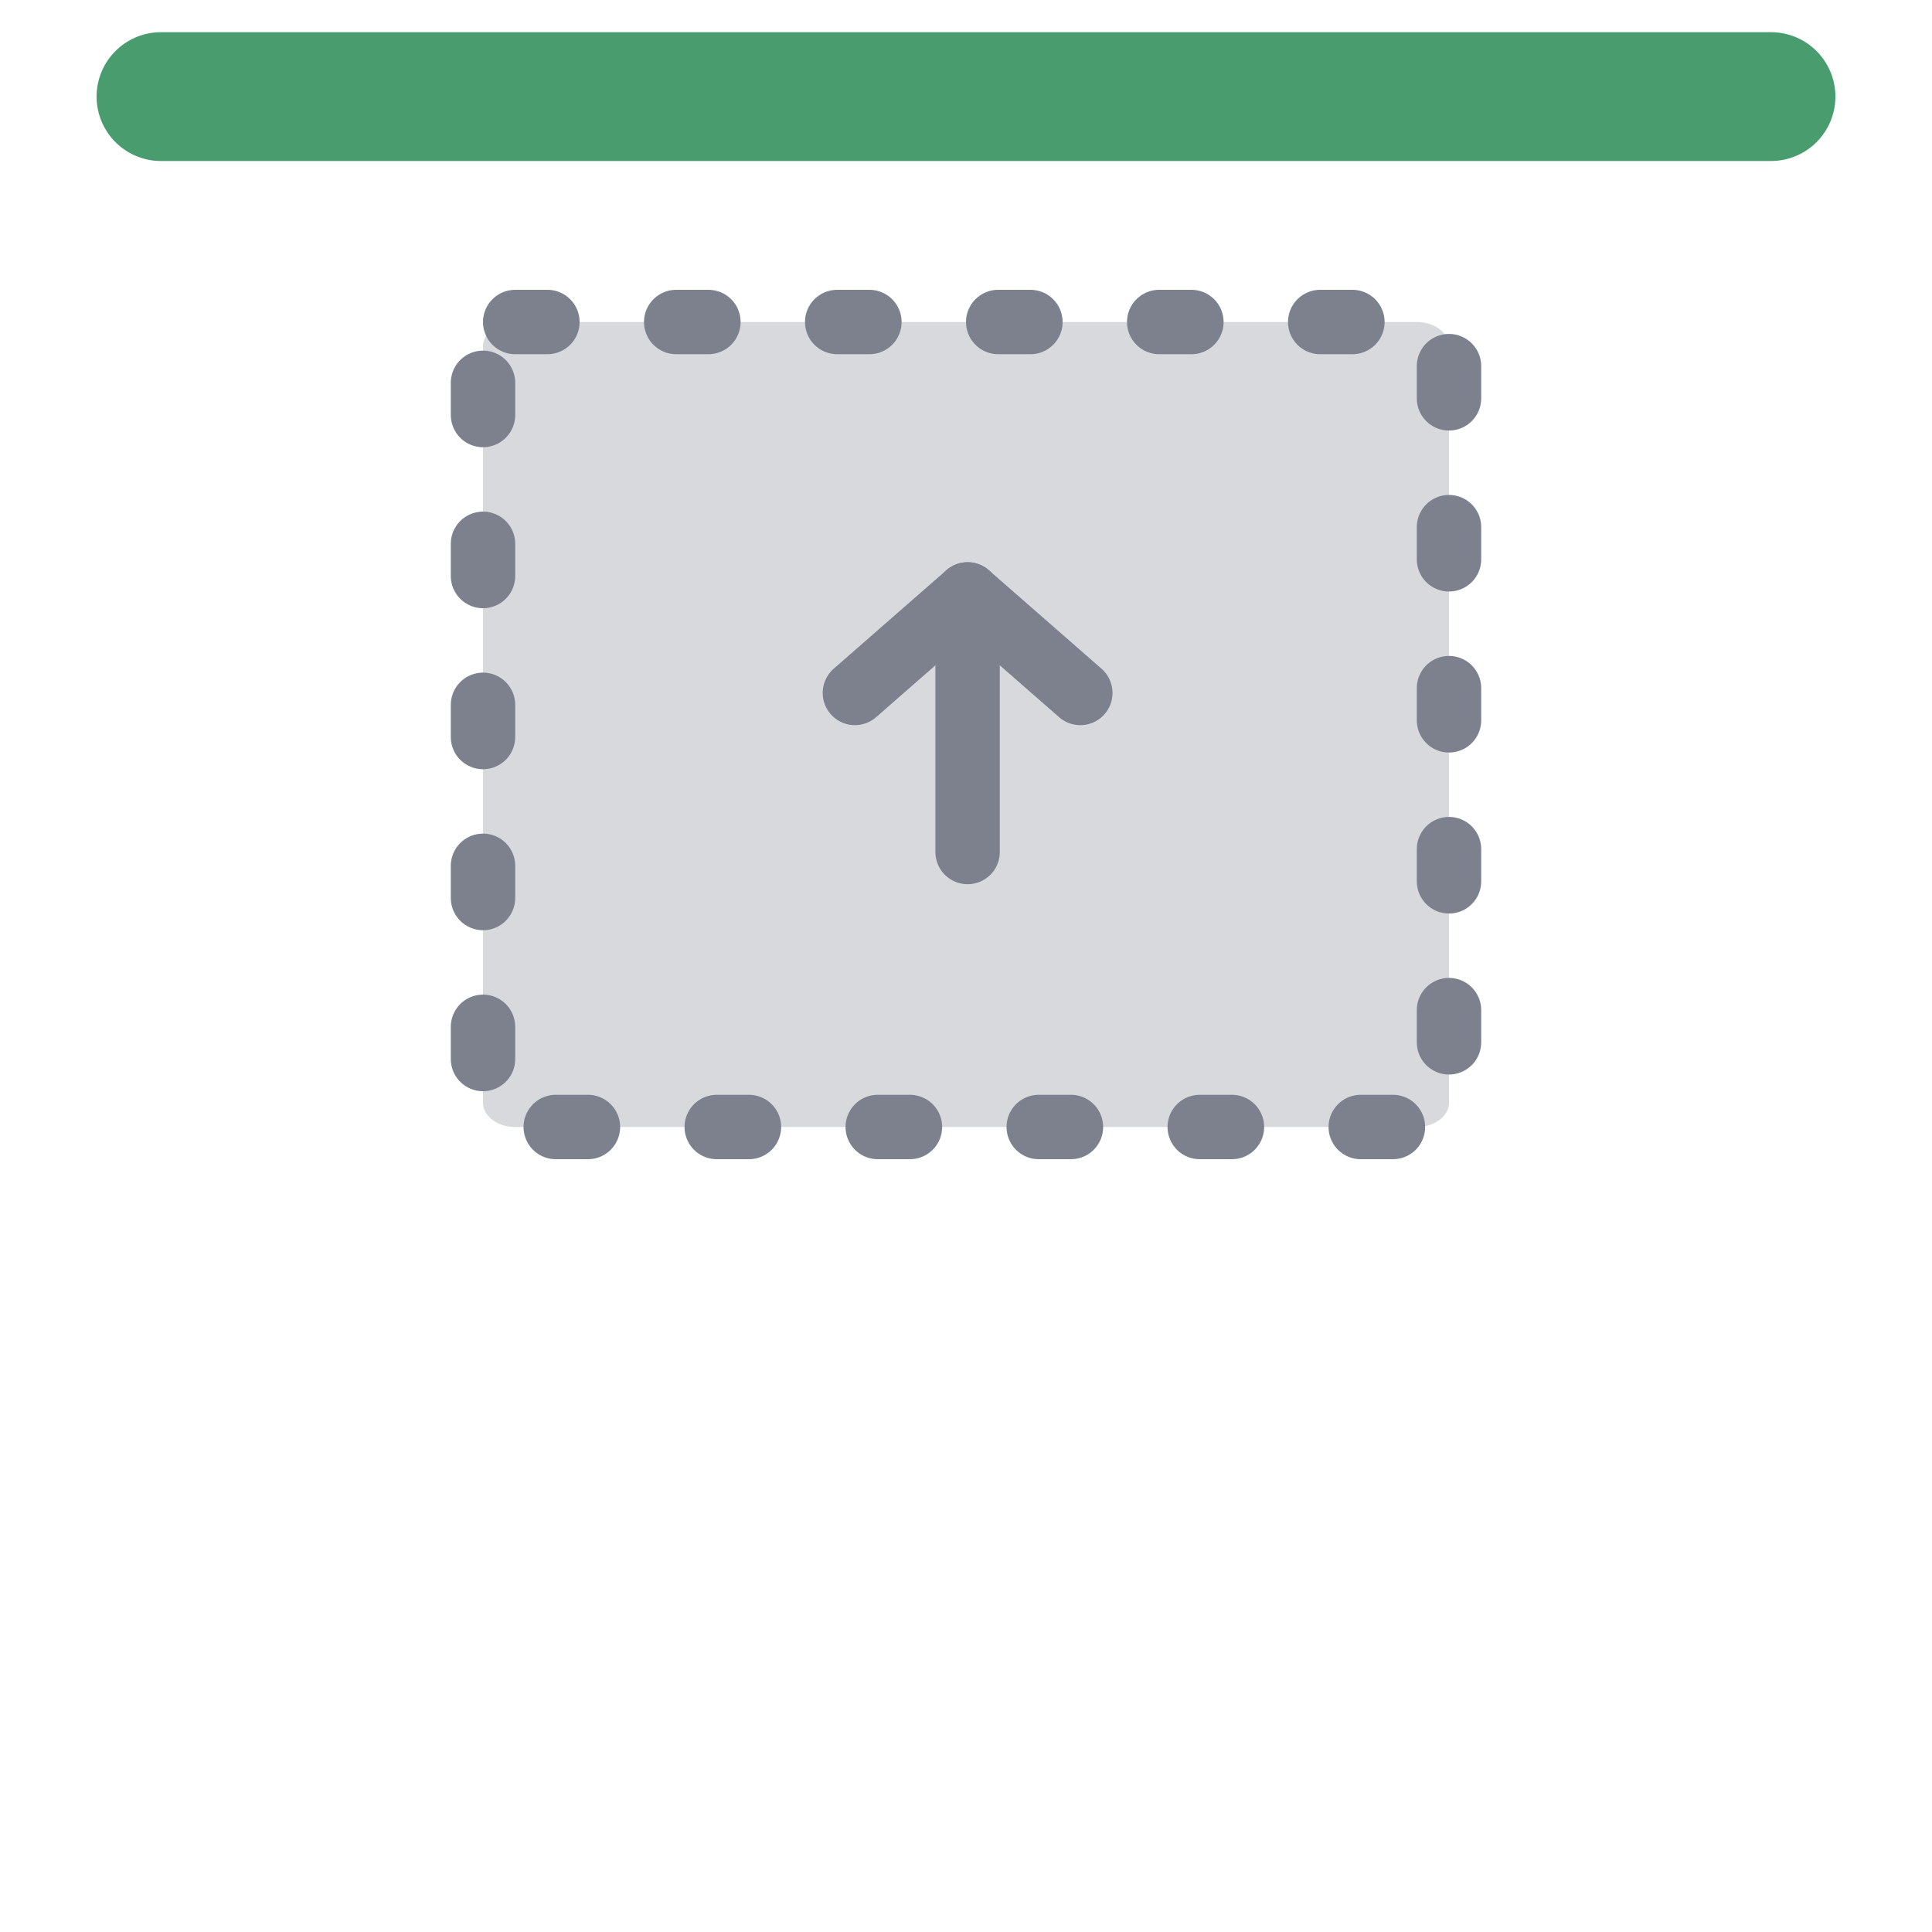 <svg id="Layer_1" data-name="Layer 1" xmlns="http://www.w3.org/2000/svg" viewBox="0 0 60 60"><defs><style>.cls-1{fill:#489c6d;}.cls-2{fill:#7d818e;opacity:0.3;}.cls-3,.cls-4{fill:none;stroke:#7d818e;stroke-linecap:round;stroke-width:2px;}.cls-3{stroke-linejoin:round;}.cls-4{stroke-miterlimit:10;stroke-dasharray:1 4;}</style></defs><path class="cls-1" d="M5,1H55a2,2,0,0,1,2,2h0a2,2,0,0,1-2,2H5A2,2,0,0,1,3,3H3A2,2,0,0,1,5,1Z"/><path class="cls-2" d="M16,10H44c.55,0,1,.34,1,.75v23.5c0,.41-.45.75-1,.75H16c-.55,0-1-.34-1-.75V10.75C15,10.34,15.45,10,16,10Z"/><polyline class="cls-3" points="33.55 21.52 30.05 18.46 26.55 21.52"/><line class="cls-3" x1="30.05" y1="18.46" x2="30.05" y2="26.46"/><path class="cls-4" d="M16,10H44c.55,0,1,.34,1,.75v23.5c0,.41-.45.75-1,.75H16c-.55,0-1-.34-1-.75V10.75C15,10.34,15.45,10,16,10Z"/></svg>
